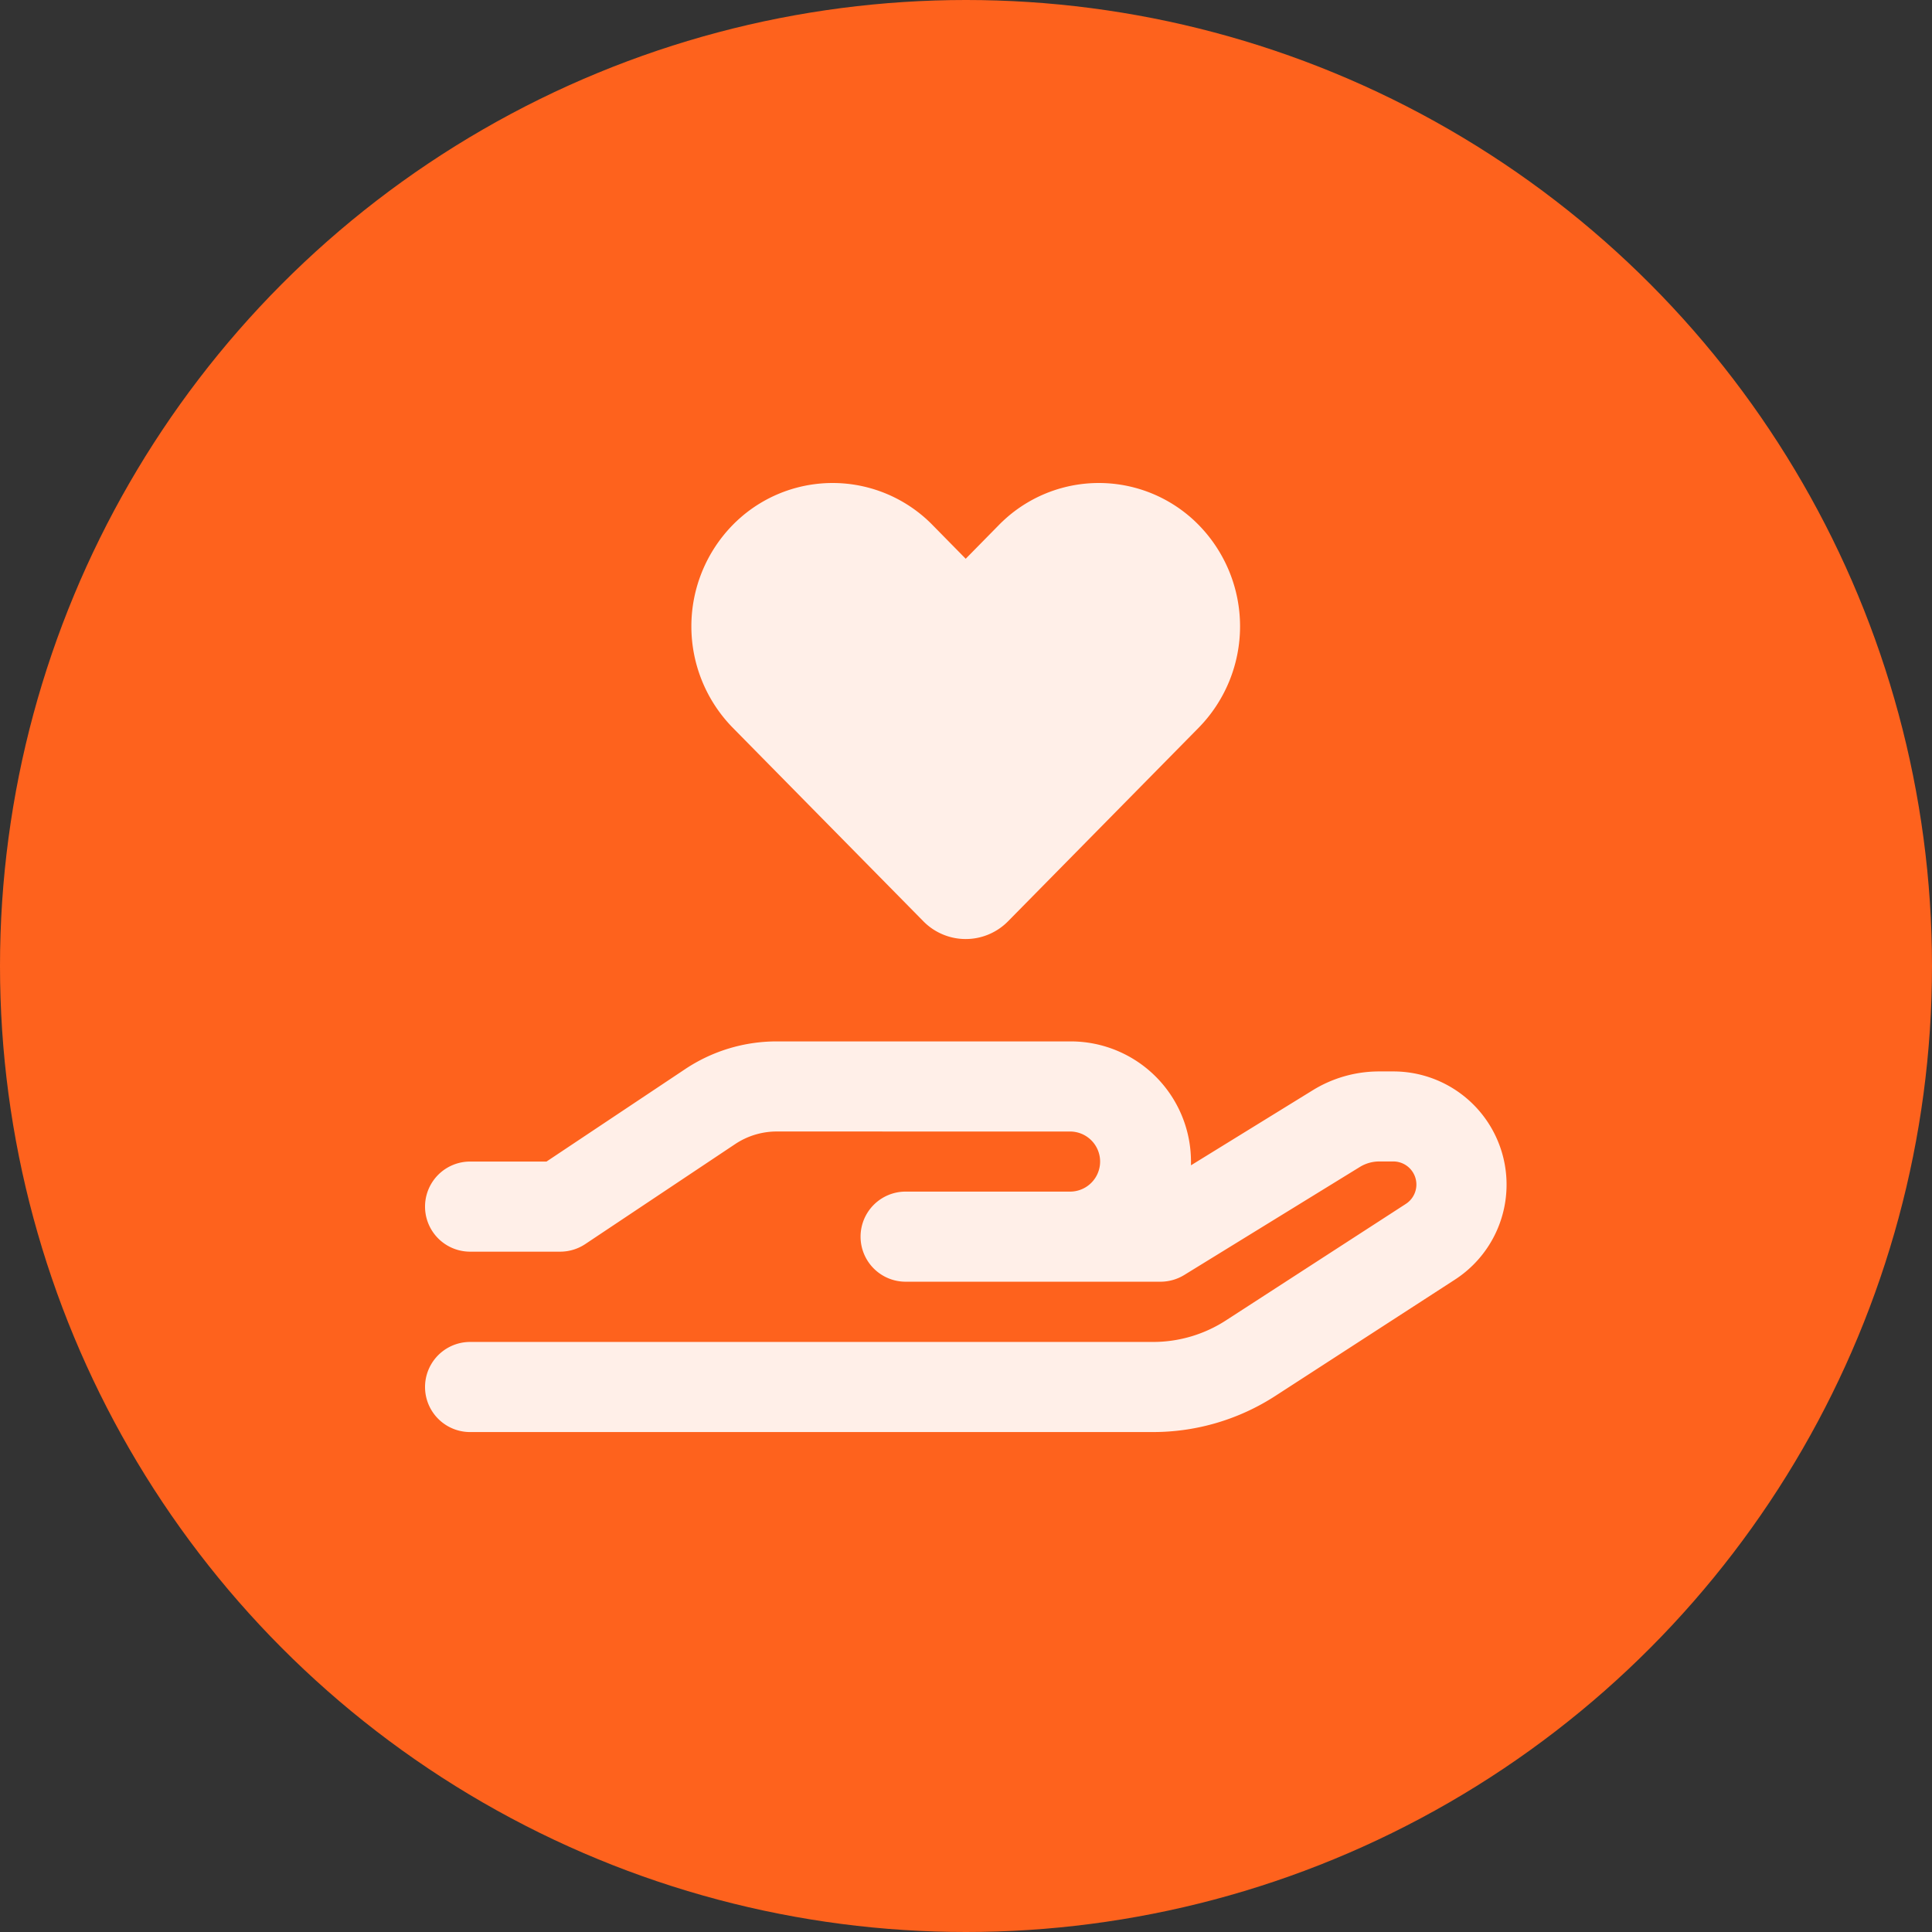 <svg xmlns="http://www.w3.org/2000/svg" width="100" height="100" viewBox="0 0 100 100">
  <rect x="0" y="0" width="100" height="100" fill="#333333" stroke="none"/>
  <g id="Group_169" data-name="Group 169" transform="translate(-8955 -839)">
    <circle id="Ellipse_4" data-name="Ellipse 4" cx="50" cy="50" r="50" transform="translate(8955 839)" fill="#fe621d"/>
    <path id="Path_135" data-name="Path 135" d="M29.926,29.075a7.5,7.5,0,0,1,0-10.494,7.238,7.238,0,0,1,10.339,0l1.72,1.749,1.72-1.749a7.238,7.238,0,0,1,10.339,0,7.5,7.5,0,0,1,0,10.494L44.171,39.1a3.073,3.073,0,0,1-4.372,0Zm2.284,20.9a3.88,3.88,0,0,0-2.157.651l-7.764,5.179A2.347,2.347,0,0,1,21,56.195H16.332a2.332,2.332,0,1,1,0-4.664h3.955l7.171-4.781a8.535,8.535,0,0,1,4.752-1.438H47.426a6.225,6.225,0,0,1,6.219,6.219v.194l6.306-3.887a6.541,6.541,0,0,1,3.45-.972h.719a5.859,5.859,0,0,1,3.187,10.776l-9.289,6.015a11.643,11.643,0,0,1-6.335,1.875H16.332a2.332,2.332,0,0,1,0-4.664h35.34a6.93,6.93,0,0,0,3.8-1.127l9.289-6.015a1.194,1.194,0,0,0-.651-2.2H63.39a1.924,1.924,0,0,0-1,.282L53.3,57.4a2.358,2.358,0,0,1-1.224.35H38.875a2.332,2.332,0,0,1,0-4.664h8.551a1.555,1.555,0,0,0,0-3.109Z" transform="translate(8963 847.591)" fill="#ffefe8"/>
  </g>
</svg>
